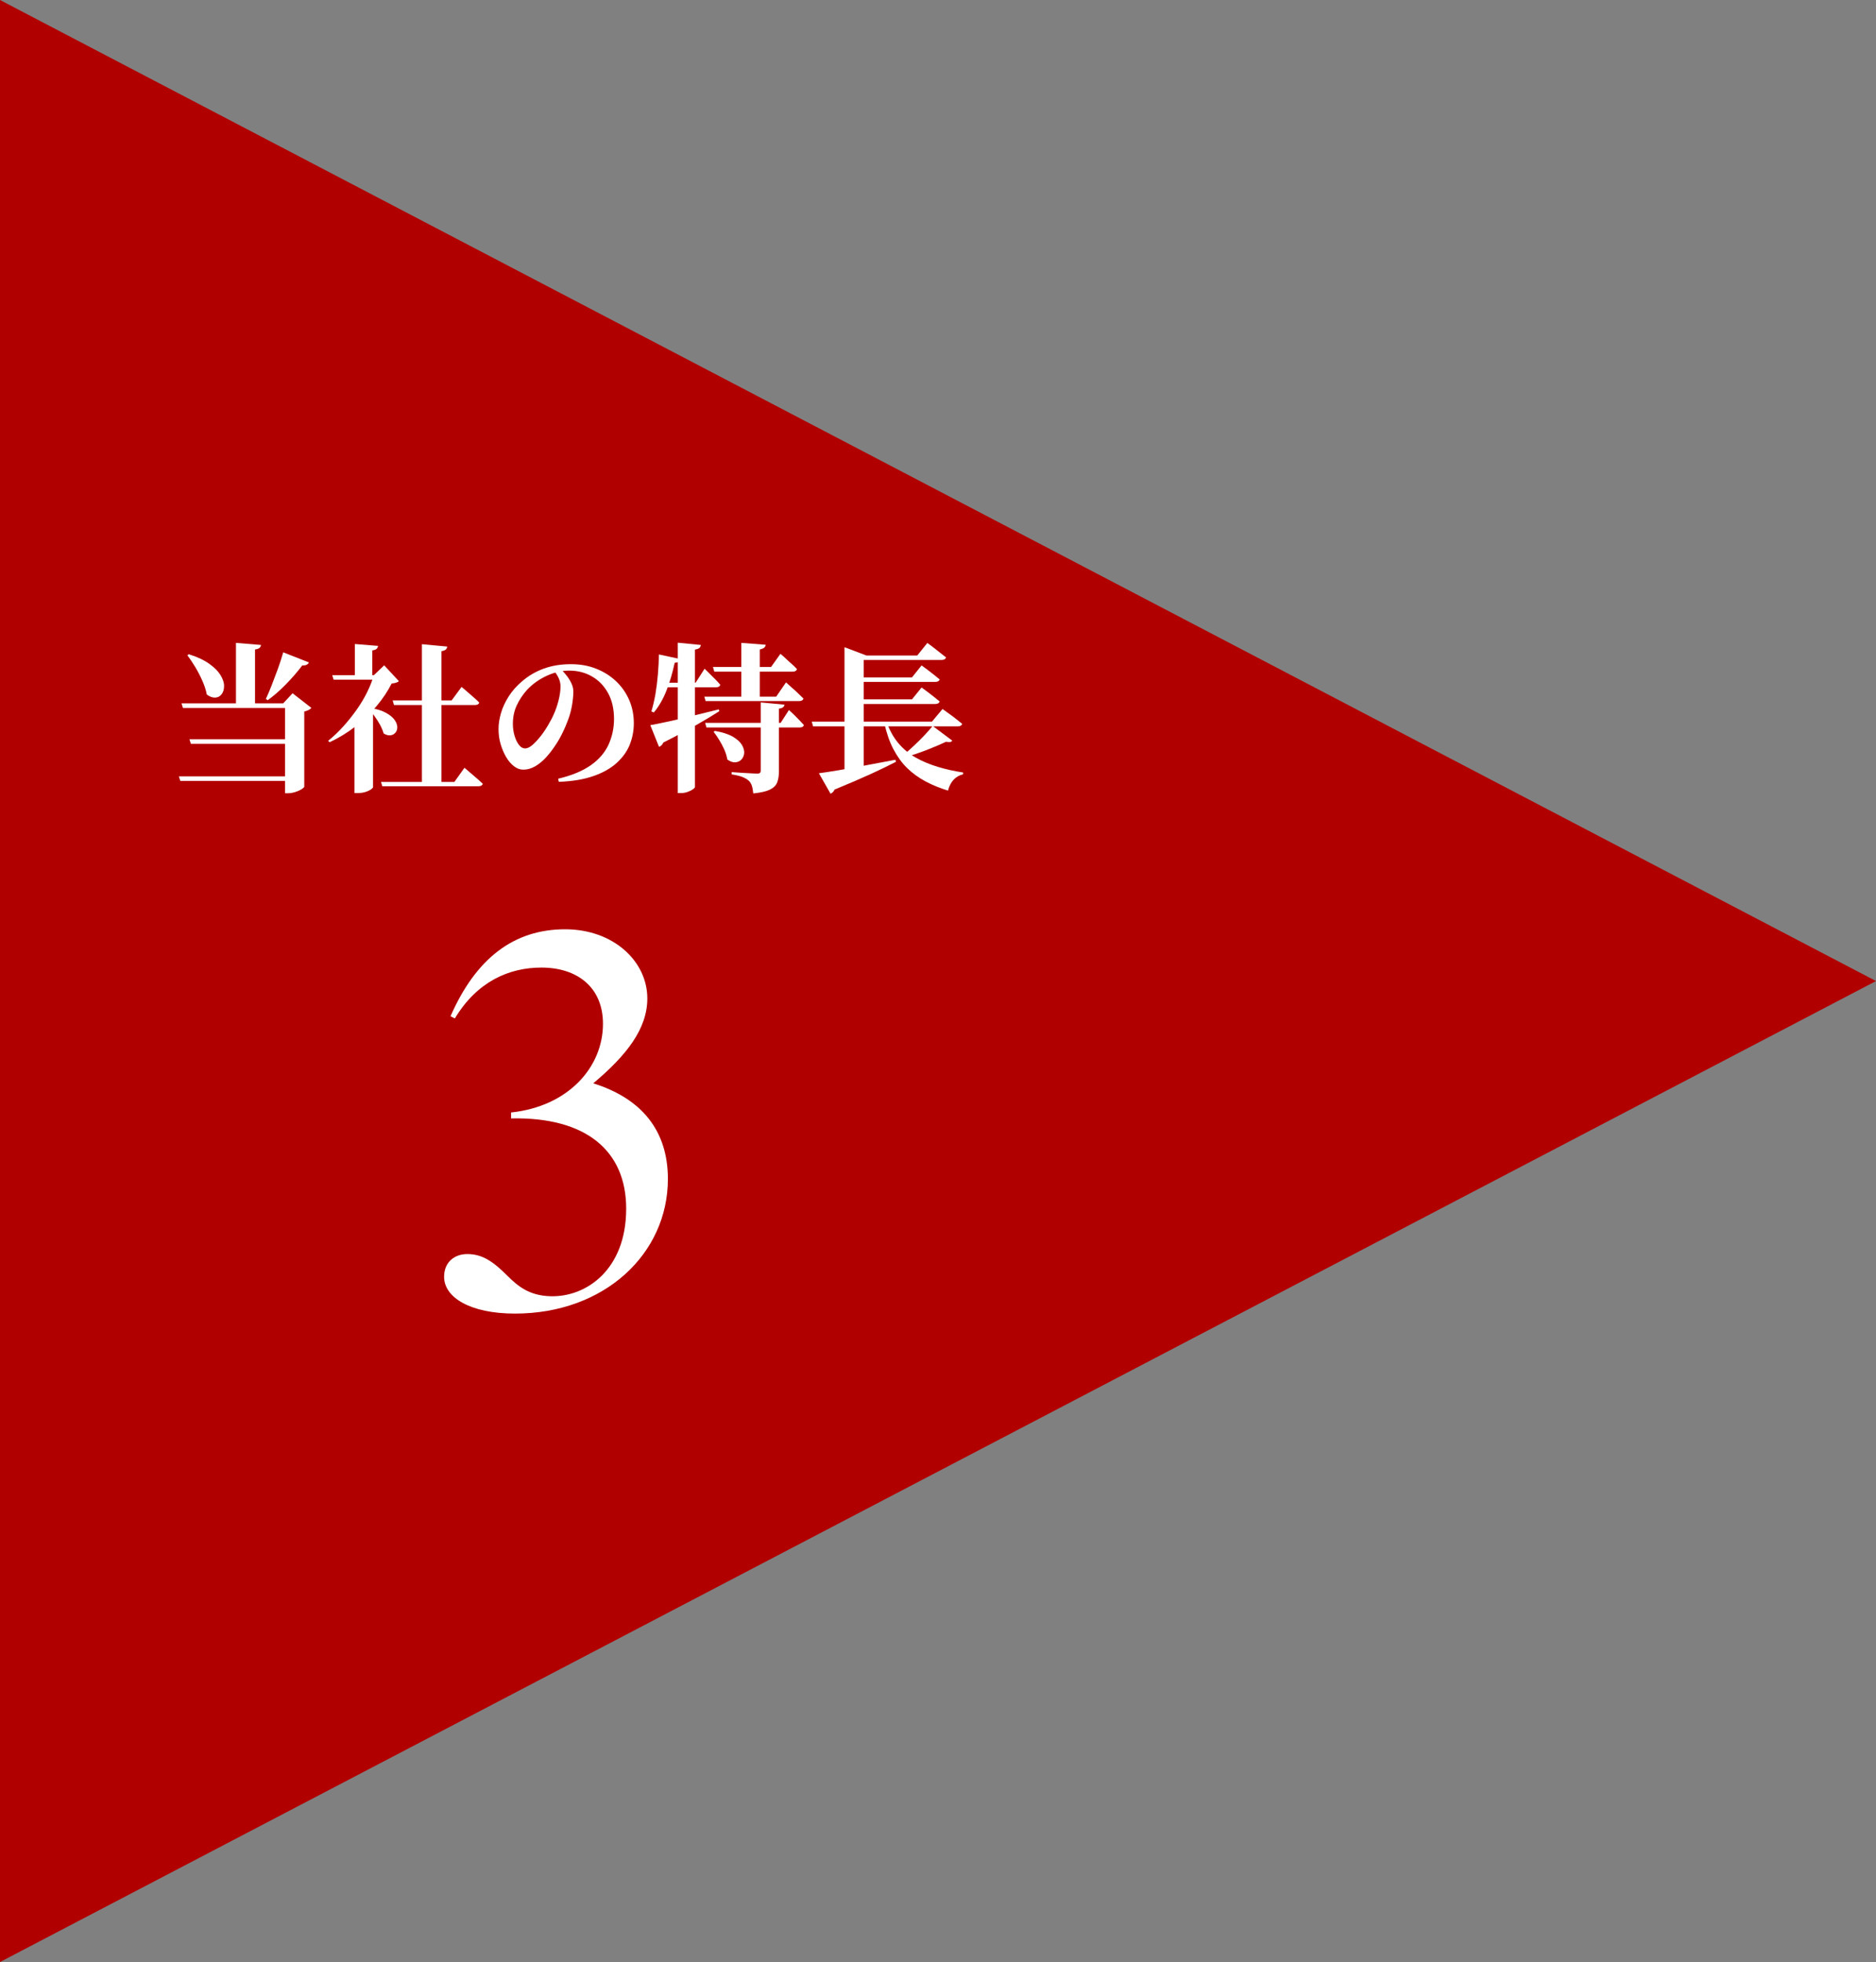 <?xml version="1.0" encoding="UTF-8"?>
<svg id="_レイヤー_2" data-name="レイヤー_2" xmlns="http://www.w3.org/2000/svg" viewBox="0 0 198.84 207.99">
  <rect x="0" y="0" width="198.84" height="207.99" fill="#808080" stroke="none"/>
  <defs>
    <style>
      .cls-1 {
        fill: #fff;
      }

      .cls-2 {
        fill: #b10000;
      }
    </style>
  </defs>
  <g id="design">
    <g>
      <polygon class="cls-2" points="0 207.99 0 0 198.84 104 0 207.99"/>
      <g>
        <path class="cls-1" d="M31.04,82.3v.48h-11.93l-.15-.48h12.09ZM31.2,74.56v.49h-11.81l-.15-.49h11.97ZM20.03,69.36c.92.29,1.65.64,2.18,1.03.54.39.93.79,1.17,1.19.24.4.37.78.37,1.13,0,.35-.08.64-.25.87-.17.23-.39.35-.67.37-.28.02-.58-.08-.91-.32-.09-.48-.25-.96-.47-1.46s-.47-.98-.75-1.45c-.28-.46-.56-.88-.84-1.26l.15-.1ZM31.18,78.37v.48h-10.95l-.15-.48h11.1ZM27.66,68.37c-.01.12-.06.23-.15.31-.09.08-.25.14-.48.17v5.95h-2.02v-6.65l2.65.22ZM32.74,70.23c-.05.1-.12.18-.24.24s-.27.08-.46.07c-.54.71-1.13,1.39-1.77,2.04s-1.27,1.2-1.9,1.65l-.19-.14c.19-.41.4-.88.61-1.43s.43-1.12.65-1.72.41-1.2.58-1.79l2.72,1.07ZM30.02,74.56l.99-1.07,1.99,1.55c-.06.08-.15.15-.28.22s-.29.12-.47.17v7.99s-.09.12-.28.24-.41.21-.67.3c-.26.08-.52.13-.77.13h-.32v-9.52h-.19Z"/>
        <path class="cls-1" d="M39.63,71.57l1.09-1.04,1.56,1.68c-.12.12-.38.21-.77.25-.4.79-.92,1.58-1.58,2.37-.66.79-1.41,1.51-2.26,2.18-.85.66-1.76,1.22-2.74,1.67l-.15-.15c.58-.46,1.12-.98,1.63-1.55.51-.57.98-1.16,1.41-1.77.43-.61.8-1.23,1.1-1.85.31-.62.54-1.22.7-1.8ZM35.21,71.57h5.35v.48h-5.2l-.15-.48ZM39.54,74.54v8.92s-.07.12-.2.21-.32.19-.56.27c-.24.08-.52.13-.84.13h-.37v-7.89l1.97-1.65ZM37.61,68.27l2.46.2c-.01.11-.06.21-.14.3s-.24.14-.47.18v2.92h-1.85v-3.6ZM39.25,75.04c.7.12,1.26.3,1.67.53s.71.47.9.74c.19.27.28.52.29.76,0,.24-.06.44-.2.6-.14.16-.31.26-.54.28-.22.02-.46-.04-.71-.2-.08-.29-.21-.6-.38-.92-.18-.32-.37-.62-.58-.91-.21-.29-.42-.55-.62-.77l.15-.1ZM40.39,82.89h7.77l1.07-1.5c.26.23.49.43.7.6.2.18.42.36.64.55.22.19.42.37.6.54-.05.18-.2.27-.48.27h-10.17l-.14-.48ZM41.63,74.25h6.24l1.05-1.43c.25.2.47.39.67.57s.41.36.62.54.41.37.58.54c-.03.18-.19.27-.48.27h-8.55l-.14-.49ZM44.71,68.29l2.69.25c-.01.12-.06.23-.14.31s-.24.14-.47.18v14.2h-2.07v-14.94Z"/>
        <path class="cls-1" d="M59.16,82.55c1.44-.34,2.59-.82,3.46-1.43.87-.61,1.49-1.34,1.88-2.18.38-.84.58-1.75.58-2.72,0-1.04-.2-1.95-.61-2.71-.41-.76-.97-1.36-1.69-1.78-.72-.43-1.54-.64-2.46-.64-.77,0-1.56.18-2.35.54s-1.49.85-2.08,1.47c-.49.54-.86,1.11-1.13,1.7-.27.59-.4,1.24-.4,1.94,0,.44.06.86.18,1.26.12.4.27.72.47.97.19.25.41.37.65.37s.5-.13.79-.38c.29-.26.58-.57.87-.94s.55-.76.78-1.16c.23-.4.42-.74.55-1.04.23-.49.41-1.01.55-1.56.14-.56.21-1.05.21-1.5,0-.31-.07-.6-.2-.88s-.28-.52-.45-.71l.77-.14c.18.17.37.38.56.63.19.25.35.51.48.79.13.28.2.56.2.86,0,.43-.05.91-.14,1.45-.09.53-.23,1.06-.43,1.58-.16.43-.35.89-.59,1.37-.23.48-.5.95-.82,1.41-.31.46-.64.88-.99,1.25-.35.37-.73.67-1.12.89-.4.22-.8.33-1.22.33-.34,0-.67-.12-.98-.36-.31-.24-.59-.56-.83-.97-.24-.41-.44-.87-.59-1.38-.15-.51-.22-1.04-.22-1.6s.09-1.1.26-1.69.45-1.18.82-1.77c.37-.58.84-1.11,1.41-1.59.69-.6,1.47-1.05,2.33-1.36.86-.31,1.81-.46,2.84-.46s1.88.16,2.69.48c.81.32,1.51.76,2.11,1.33.6.57,1.06,1.23,1.39,1.99.33.76.49,1.58.49,2.46,0,.8-.15,1.57-.44,2.29s-.76,1.36-1.39,1.93c-.63.57-1.45,1.03-2.46,1.38-1,.35-2.22.56-3.66.61l-.07-.32Z"/>
        <path class="cls-1" d="M68.94,76.87c.4-.07.98-.18,1.74-.35.77-.16,1.63-.36,2.58-.6.96-.23,1.94-.47,2.93-.72l.05.19c-.61.4-1.41.88-2.39,1.44-.98.56-2.16,1.19-3.54,1.88-.1.24-.26.39-.46.46l-.92-2.29ZM69.85,69.38l2.29.49c-.03.11-.1.2-.2.27-.1.07-.24.11-.43.12-.22,1.03-.5,2.01-.86,2.92-.36.92-.81,1.7-1.35,2.35l-.26-.12c.17-.55.31-1.16.43-1.83.11-.66.2-1.36.26-2.08.06-.73.1-1.43.11-2.12ZM70.31,72.37h3.42l.95-1.48c.23.22.43.41.61.6.18.18.37.37.55.55.19.19.35.37.5.55-.05.18-.2.27-.46.27h-5.58v-.49ZM71.83,68.13l2.45.24c-.01.12-.06.23-.14.31s-.25.14-.48.18v14.55c0,.07-.07.16-.22.26-.15.11-.33.2-.56.28-.23.08-.45.12-.68.12h-.36v-15.95ZM74.65,73.85h7.62l1.04-1.51c.25.23.47.43.67.6s.4.36.61.56c.21.2.4.38.57.55-.05.18-.2.27-.48.27h-9.89l-.14-.48ZM74.75,76.63h7.99l.88-1.36c.23.2.42.39.59.55.16.16.33.34.51.52.18.18.34.35.48.51-.03.18-.19.27-.46.27h-9.86l-.14-.49ZM75.58,70.7h6.15l.99-1.39c.24.2.45.39.63.56.18.17.37.35.58.53.2.18.39.36.54.53-.05.18-.2.27-.46.27h-8.3l-.14-.49ZM75.77,77.48c.79.14,1.42.34,1.88.6.46.27.78.55.97.86.19.31.27.6.26.87-.02.27-.11.5-.28.69s-.39.29-.66.31c-.27.02-.56-.08-.85-.3-.06-.34-.16-.69-.32-1.05s-.34-.7-.54-1.02c-.2-.32-.39-.61-.59-.86l.14-.1ZM80.62,74.46l2.53.24c-.01.11-.07.21-.16.28s-.24.12-.43.14v6.65c0,.45-.06.84-.18,1.16-.12.32-.37.57-.76.77-.39.19-.98.33-1.78.41-.03-.32-.08-.59-.15-.81-.07-.22-.18-.41-.34-.55-.17-.15-.39-.27-.65-.38-.27-.11-.65-.2-1.15-.28v-.24c.46.03.86.06,1.18.08.32.02.63.03.92.05s.48.03.59.03c.15,0,.25-.03.31-.08.06-.05.08-.13.08-.25v-7.21ZM78.58,68.15l2.58.2c-.01.11-.06.21-.15.3-.09.08-.25.15-.48.2v5.15h-1.96v-5.85Z"/>
        <path class="cls-1" d="M86.05,76.5h12.73l1.12-1.34c.28.2.53.38.75.54s.44.32.68.51c.24.19.45.36.65.52-.05.18-.2.27-.48.27h-15.32l-.14-.49ZM86.8,81.97c.48-.06,1.13-.16,1.97-.3.84-.14,1.79-.31,2.85-.51,1.06-.2,2.16-.41,3.29-.62l.05.22c-.69.36-1.56.78-2.62,1.27-1.05.48-2.35,1.04-3.88,1.67-.05.11-.11.21-.19.28s-.16.13-.24.16l-1.24-2.18ZM89.51,69.49v-.88l2.33.88h-.29v7.19h-2.04v-7.19ZM89.51,76.52h2.04v5.42l-2.04.24v-5.66ZM90.37,69.49h6.85l1.07-1.33c.27.19.51.37.71.53s.42.33.65.51c.23.18.44.35.62.49-.05.18-.2.27-.48.27h-9.43v-.48ZM90.49,71.81h6.17l1.02-1.27c.26.19.49.36.69.51s.41.31.62.48c.22.17.41.33.6.49-.05.18-.2.27-.48.27h-8.62v-.48ZM90.49,74.14h6.17l1.02-1.26c.26.19.49.36.69.51.2.15.41.31.62.48s.41.33.6.49c-.05.18-.2.27-.48.27h-8.62v-.49ZM93.98,76.53c.29.86.7,1.6,1.22,2.23.52.62,1.14,1.14,1.84,1.54.71.4,1.49.73,2.35.99.86.26,1.75.46,2.69.6v.19c-.82.2-1.35.78-1.6,1.73-.88-.27-1.69-.6-2.41-.99s-1.37-.86-1.93-1.41-1.04-1.22-1.45-2-.72-1.69-.96-2.75l.24-.14ZM98.86,76.96l2.07,1.55c-.05.08-.12.13-.22.15-.1.02-.24.01-.43-.03-.57.27-1.26.56-2.07.88-.81.31-1.61.58-2.39.79l-.15-.19c.37-.31.77-.65,1.17-1.03.41-.38.79-.76,1.15-1.14.36-.38.64-.71.86-.98Z"/>
      </g>
      <path class="cls-1" d="M54.58,139.25c-4.76,0-7.51-1.72-7.51-3.9,0-1.55,1.09-2.41,2.46-2.41,1.6,0,2.75.8,4.24,2.29,1.15,1.15,2.35,2.12,4.58,2.18,3.78.11,8.02-2.81,8.02-9.28,0-6.13-4.24-9.74-12.2-9.57v-.63c6.02-.63,9.74-4.76,9.74-9.4,0-3.84-2.69-5.96-6.53-5.96-3.44,0-6.82,1.49-9.17,5.39l-.46-.23c2.69-6.13,6.7-9.22,12.15-9.22,5.1,0,8.71,3.38,8.71,7.33,0,3.21-2.18,6.02-5.73,9,5.1,1.6,7.91,4.98,7.91,10.14,0,7.91-6.7,14.27-16.21,14.27Z"/>
    </g>
  </g>
</svg>